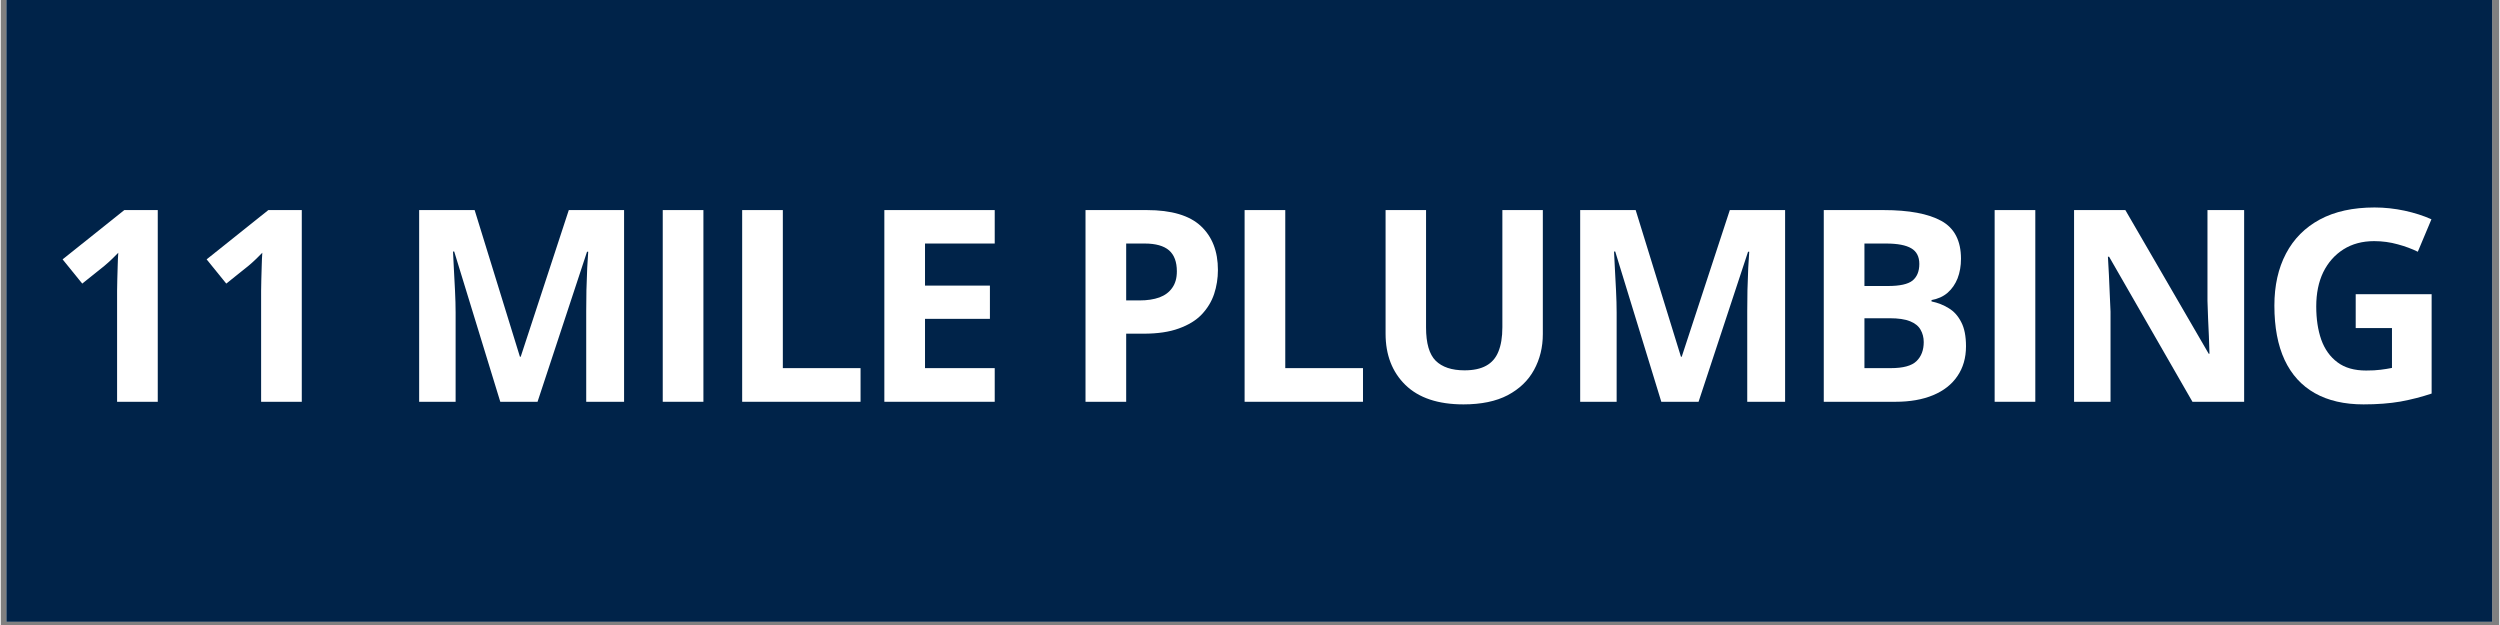<svg xmlns="http://www.w3.org/2000/svg" xmlns:xlink="http://www.w3.org/1999/xlink" width="260" viewBox="0 0 194.88 48.75" height="65" preserveAspectRatio="xMidYMid meet"><rect x="0" y="0" width="194.88" height="48.75" fill="#808080" stroke="none"/><defs><g></g><clipPath id="d5fb5bfea0"><path d="M 0.438 0 L 194.324 0 L 194.324 48.5 L 0.438 48.5 Z M 0.438 0 " clip-rule="nonzero"></path></clipPath></defs><g clip-path="url(#d5fb5bfea0)"><path fill="#ffffff" d="M 0.438 0 L 194.441 0 L 194.441 48.5 L 0.438 48.5 Z M 0.438 0 " fill-opacity="1" fill-rule="nonzero"></path><path fill="#002349" d="M 0.438 0 L 194.441 0 L 194.441 48.5 L 0.438 48.5 Z M 0.438 0 " fill-opacity="1" fill-rule="nonzero"></path></g><g fill="#ffffff" fill-opacity="1"><g transform="translate(3.589, 31.339)"><g><path d="M 8.656 0 L 5.484 0 L 5.484 -8.656 C 5.484 -8.883 5.488 -9.176 5.5 -9.531 C 5.508 -9.883 5.52 -10.242 5.531 -10.609 C 5.539 -10.984 5.555 -11.32 5.578 -11.625 C 5.492 -11.531 5.336 -11.375 5.109 -11.156 C 4.891 -10.945 4.68 -10.758 4.484 -10.594 L 2.766 -9.219 L 1.234 -11.109 L 6.047 -14.953 L 8.656 -14.953 Z M 8.656 0 "></path></g></g></g><g fill="#ffffff" fill-opacity="1"><g transform="translate(14.823, 31.339)"><g><path d="M 8.656 0 L 5.484 0 L 5.484 -8.656 C 5.484 -8.883 5.488 -9.176 5.5 -9.531 C 5.508 -9.883 5.52 -10.242 5.531 -10.609 C 5.539 -10.984 5.555 -11.32 5.578 -11.625 C 5.492 -11.531 5.336 -11.375 5.109 -11.156 C 4.891 -10.945 4.68 -10.758 4.484 -10.594 L 2.766 -9.219 L 1.234 -11.109 L 6.047 -14.953 L 8.656 -14.953 Z M 8.656 0 "></path></g></g></g><g fill="#ffffff" fill-opacity="1"><g transform="translate(26.056, 31.339)"><g></g></g></g><g fill="#ffffff" fill-opacity="1"><g transform="translate(30.759, 31.339)"><g><path d="M 8.203 0 L 4.609 -11.719 L 4.516 -11.719 C 4.535 -11.445 4.555 -11.031 4.578 -10.469 C 4.609 -9.906 4.641 -9.305 4.672 -8.672 C 4.703 -8.035 4.719 -7.461 4.719 -6.953 L 4.719 0 L 1.875 0 L 1.875 -14.953 L 6.203 -14.953 L 9.734 -3.516 L 9.797 -3.516 L 13.547 -14.953 L 17.859 -14.953 L 17.859 0 L 14.906 0 L 14.906 -7.078 C 14.906 -7.547 14.91 -8.086 14.922 -8.703 C 14.941 -9.316 14.961 -9.898 14.984 -10.453 C 15.016 -11.004 15.039 -11.422 15.062 -11.703 L 14.969 -11.703 L 11.109 0 Z M 8.203 0 "></path></g></g></g><g fill="#ffffff" fill-opacity="1"><g transform="translate(49.759, 31.339)"><g><path d="M 1.875 0 L 1.875 -14.953 L 5.047 -14.953 L 5.047 0 Z M 1.875 0 "></path></g></g></g><g fill="#ffffff" fill-opacity="1"><g transform="translate(55.954, 31.339)"><g><path d="M 1.875 0 L 1.875 -14.953 L 5.047 -14.953 L 5.047 -2.625 L 11.109 -2.625 L 11.109 0 Z M 1.875 0 "></path></g></g></g><g fill="#ffffff" fill-opacity="1"><g transform="translate(67.044, 31.339)"><g><path d="M 10.484 0 L 1.875 0 L 1.875 -14.953 L 10.484 -14.953 L 10.484 -12.344 L 5.047 -12.344 L 5.047 -9.062 L 10.109 -9.062 L 10.109 -6.469 L 5.047 -6.469 L 5.047 -2.625 L 10.484 -2.625 Z M 10.484 0 "></path></g></g></g><g fill="#ffffff" fill-opacity="1"><g transform="translate(78.032, 31.339)"><g></g></g></g><g fill="#ffffff" fill-opacity="1"><g transform="translate(82.735, 31.339)"><g><path d="M 6.656 -14.953 C 8.582 -14.953 9.988 -14.535 10.875 -13.703 C 11.758 -12.879 12.203 -11.738 12.203 -10.281 C 12.203 -9.625 12.102 -9 11.906 -8.406 C 11.707 -7.812 11.383 -7.281 10.938 -6.812 C 10.5 -6.352 9.906 -5.988 9.156 -5.719 C 8.414 -5.445 7.5 -5.312 6.406 -5.312 L 5.047 -5.312 L 5.047 0 L 1.875 0 L 1.875 -14.953 Z M 6.484 -12.344 L 5.047 -12.344 L 5.047 -7.906 L 6.094 -7.906 C 6.688 -7.906 7.203 -7.984 7.641 -8.141 C 8.078 -8.305 8.41 -8.555 8.641 -8.891 C 8.879 -9.223 9 -9.648 9 -10.172 C 9 -10.91 8.797 -11.457 8.391 -11.812 C 7.984 -12.164 7.348 -12.344 6.484 -12.344 Z M 6.484 -12.344 "></path></g></g></g><g fill="#ffffff" fill-opacity="1"><g transform="translate(95.144, 31.339)"><g><path d="M 1.875 0 L 1.875 -14.953 L 5.047 -14.953 L 5.047 -2.625 L 11.109 -2.625 L 11.109 0 Z M 1.875 0 "></path></g></g></g><g fill="#ffffff" fill-opacity="1"><g transform="translate(106.234, 31.339)"><g><path d="M 14.047 -14.953 L 14.047 -5.281 C 14.047 -4.25 13.816 -3.316 13.359 -2.484 C 12.91 -1.66 12.227 -1.004 11.312 -0.516 C 10.395 -0.035 9.242 0.203 7.859 0.203 C 5.879 0.203 4.367 -0.301 3.328 -1.312 C 2.297 -2.32 1.781 -3.656 1.781 -5.312 L 1.781 -14.953 L 4.938 -14.953 L 4.938 -5.797 C 4.938 -4.566 5.188 -3.703 5.688 -3.203 C 6.195 -2.703 6.945 -2.453 7.938 -2.453 C 8.625 -2.453 9.188 -2.57 9.625 -2.812 C 10.062 -3.051 10.379 -3.414 10.578 -3.906 C 10.785 -4.406 10.891 -5.039 10.891 -5.812 L 10.891 -14.953 Z M 14.047 -14.953 "></path></g></g></g><g fill="#ffffff" fill-opacity="1"><g transform="translate(121.319, 31.339)"><g><path d="M 8.203 0 L 4.609 -11.719 L 4.516 -11.719 C 4.535 -11.445 4.555 -11.031 4.578 -10.469 C 4.609 -9.906 4.641 -9.305 4.672 -8.672 C 4.703 -8.035 4.719 -7.461 4.719 -6.953 L 4.719 0 L 1.875 0 L 1.875 -14.953 L 6.203 -14.953 L 9.734 -3.516 L 9.797 -3.516 L 13.547 -14.953 L 17.859 -14.953 L 17.859 0 L 14.906 0 L 14.906 -7.078 C 14.906 -7.547 14.91 -8.086 14.922 -8.703 C 14.941 -9.316 14.961 -9.898 14.984 -10.453 C 15.016 -11.004 15.039 -11.422 15.062 -11.703 L 14.969 -11.703 L 11.109 0 Z M 8.203 0 "></path></g></g></g><g fill="#ffffff" fill-opacity="1"><g transform="translate(140.319, 31.339)"><g><path d="M 1.875 -14.953 L 6.531 -14.953 C 8.52 -14.953 10.023 -14.672 11.047 -14.109 C 12.066 -13.547 12.578 -12.562 12.578 -11.156 C 12.578 -10.594 12.488 -10.082 12.312 -9.625 C 12.133 -9.176 11.875 -8.801 11.531 -8.5 C 11.188 -8.207 10.77 -8.02 10.281 -7.938 L 10.281 -7.828 C 10.781 -7.723 11.227 -7.547 11.625 -7.297 C 12.031 -7.055 12.352 -6.695 12.594 -6.219 C 12.844 -5.75 12.969 -5.117 12.969 -4.328 C 12.969 -3.422 12.742 -2.645 12.297 -2 C 11.859 -1.352 11.227 -0.859 10.406 -0.516 C 9.582 -0.172 8.602 0 7.469 0 L 1.875 0 Z M 5.047 -9.031 L 6.891 -9.031 C 7.805 -9.031 8.441 -9.172 8.797 -9.453 C 9.148 -9.742 9.328 -10.176 9.328 -10.75 C 9.328 -11.32 9.117 -11.727 8.703 -11.969 C 8.285 -12.219 7.625 -12.344 6.719 -12.344 L 5.047 -12.344 Z M 5.047 -6.516 L 5.047 -2.625 L 7.109 -2.625 C 8.066 -2.625 8.734 -2.805 9.109 -3.172 C 9.484 -3.535 9.672 -4.031 9.672 -4.656 C 9.672 -5.02 9.586 -5.344 9.422 -5.625 C 9.266 -5.906 8.992 -6.125 8.609 -6.281 C 8.223 -6.438 7.691 -6.516 7.016 -6.516 Z M 5.047 -6.516 "></path></g></g></g><g fill="#ffffff" fill-opacity="1"><g transform="translate(153.647, 31.339)"><g><path d="M 1.875 0 L 1.875 -14.953 L 5.047 -14.953 L 5.047 0 Z M 1.875 0 "></path></g></g></g><g fill="#ffffff" fill-opacity="1"><g transform="translate(159.842, 31.339)"><g><path d="M 15.141 0 L 11.109 0 L 4.609 -11.312 L 4.516 -11.312 C 4.547 -10.844 4.57 -10.367 4.594 -9.891 C 4.613 -9.41 4.633 -8.93 4.656 -8.453 C 4.676 -7.984 4.695 -7.508 4.719 -7.031 L 4.719 0 L 1.875 0 L 1.875 -14.953 L 5.875 -14.953 L 12.375 -3.75 L 12.438 -3.75 C 12.426 -4.219 12.41 -4.676 12.391 -5.125 C 12.367 -5.582 12.348 -6.039 12.328 -6.5 C 12.316 -6.957 12.301 -7.414 12.281 -7.875 L 12.281 -14.953 L 15.141 -14.953 Z M 15.141 0 "></path></g></g></g><g fill="#ffffff" fill-opacity="1"><g transform="translate(176.123, 31.339)"><g><path d="M 7.562 -8.391 L 13.484 -8.391 L 13.484 -0.641 C 12.703 -0.379 11.891 -0.172 11.047 -0.016 C 10.203 0.129 9.242 0.203 8.172 0.203 C 6.68 0.203 5.414 -0.086 4.375 -0.672 C 3.344 -1.254 2.555 -2.117 2.016 -3.266 C 1.484 -4.41 1.219 -5.82 1.219 -7.5 C 1.219 -9.062 1.52 -10.414 2.125 -11.562 C 2.727 -12.707 3.609 -13.594 4.766 -14.219 C 5.93 -14.844 7.352 -15.156 9.031 -15.156 C 9.82 -15.156 10.602 -15.07 11.375 -14.906 C 12.145 -14.738 12.844 -14.516 13.469 -14.234 L 12.406 -11.703 C 11.945 -11.93 11.426 -12.125 10.844 -12.281 C 10.258 -12.445 9.645 -12.531 9 -12.531 C 8.082 -12.531 7.285 -12.316 6.609 -11.891 C 5.93 -11.461 5.406 -10.867 5.031 -10.109 C 4.664 -9.348 4.484 -8.457 4.484 -7.438 C 4.484 -6.457 4.613 -5.594 4.875 -4.844 C 5.145 -4.094 5.566 -3.504 6.141 -3.078 C 6.711 -2.648 7.457 -2.438 8.375 -2.438 C 8.82 -2.438 9.203 -2.457 9.516 -2.5 C 9.828 -2.539 10.117 -2.586 10.391 -2.641 L 10.391 -5.75 L 7.562 -5.75 Z M 7.562 -8.391 "></path></g></g></g></svg>